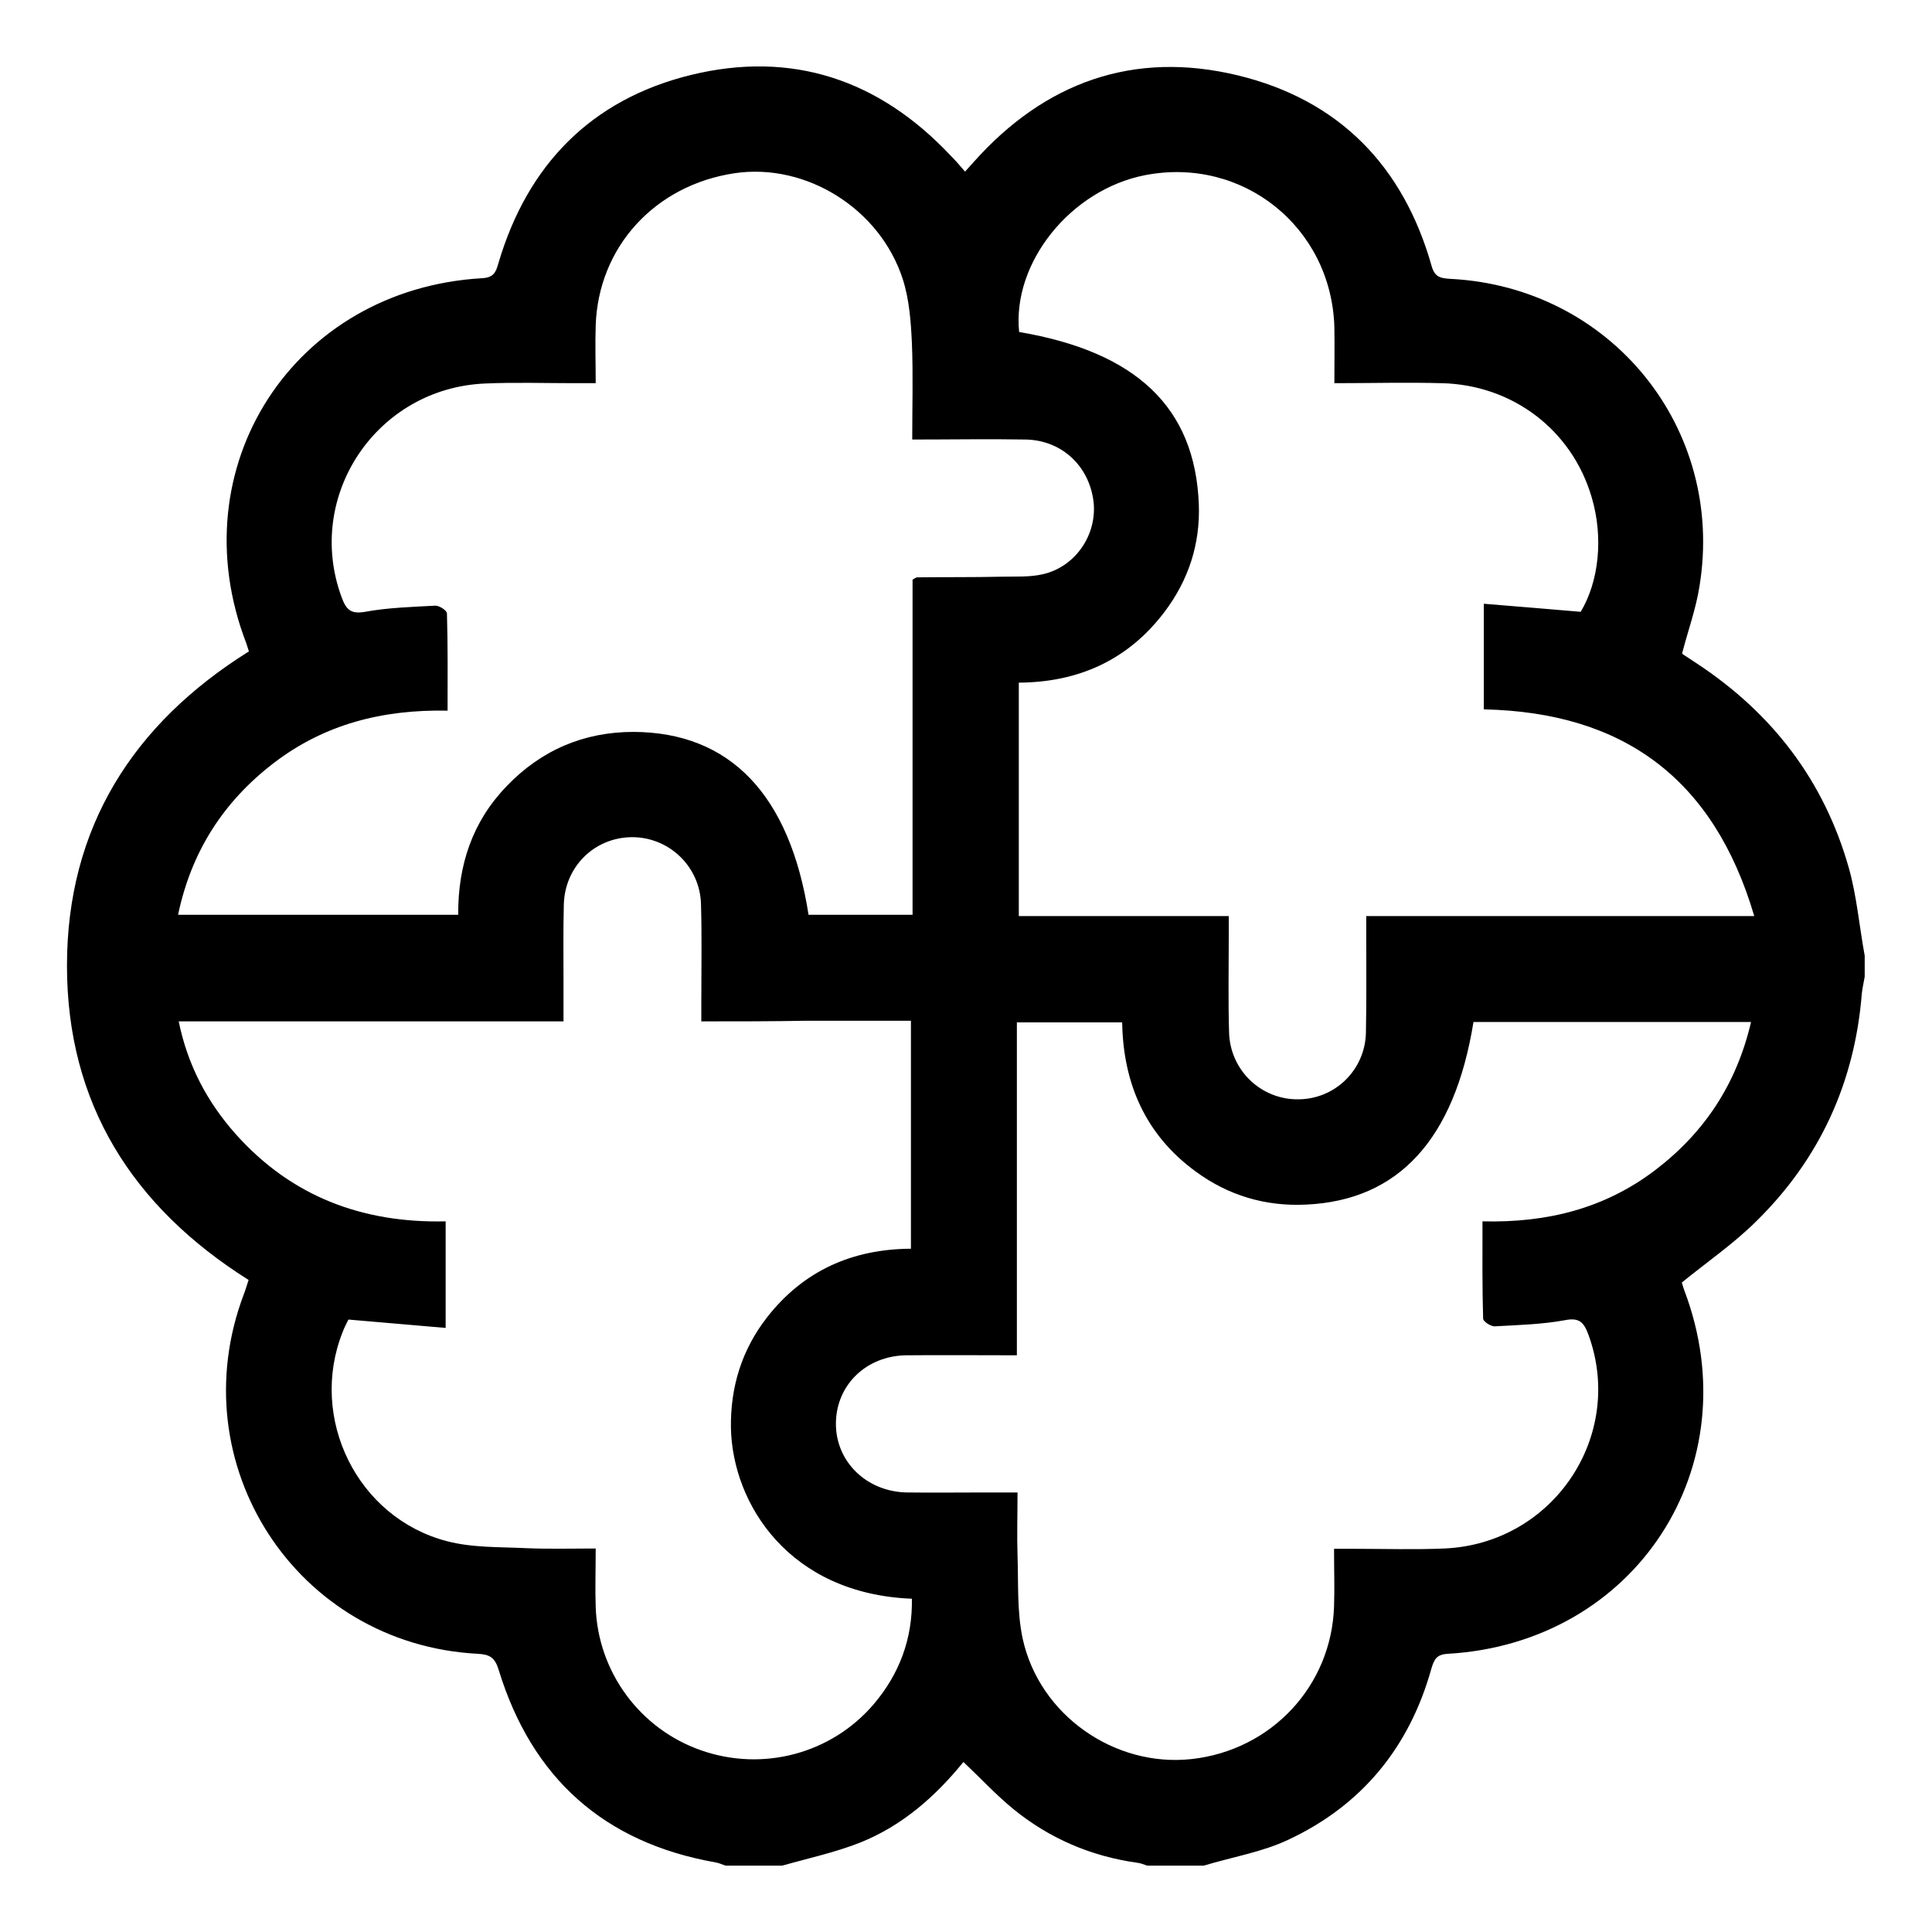 <?xml version="1.0" encoding="utf-8"?>
<!-- Generator: Adobe Illustrator 23.0.0, SVG Export Plug-In . SVG Version: 6.00 Build 0)  -->
<svg version="1.1" id="Layer_1" xmlns="http://www.w3.org/2000/svg" xmlns:xlink="http://www.w3.org/1999/xlink" x="0px" y="0px"
	 viewBox="0 0 600 600" style="enable-background:new 0 0 600 600;" xml:space="preserve">
<g>
	<path d="M579.1,296.8c0,2.2,0,4.4,0,6.5c-0.3,1.8-0.7,3.5-0.9,5.3c-2.2,27.5-13,51.2-32.6,70.5c-7,7-15.3,12.7-23.3,19.2
		c0.2,0.5,0.4,1.5,0.8,2.5c20.6,54.5-15.1,109.4-73.4,112.8c-3.6,0.2-4.3,1.7-5.2,4.7c-6.8,24.3-21.5,42.3-44.3,53
		c-8.2,3.9-17.5,5.4-26.4,8.1c-5.8,0-11.6,0-17.5,0c-1-0.3-2-0.8-3.1-0.9c-14.3-2-27.2-7.5-38.4-16.6c-5.4-4.4-10.2-9.6-15.6-14.7
		c-8.7,10.7-19,19.8-32,25c-7.8,3.1-16.2,4.9-24.3,7.2c-5.8,0-11.6,0-17.5,0c-1-0.3-2-0.8-3.1-1c-34.7-6.1-57.1-26.2-67.4-59.7
		c-1.2-4-2.8-4.9-6.6-5.1c-56.3-3-92.5-58.9-72.6-111.6c0.6-1.5,1-3,1.5-4.5c-36.2-22.8-56.4-54.9-56.4-97.6
		c0-42.9,20.5-75.1,56.5-97.6c-0.4-1.2-0.6-1.9-0.8-2.5C55.4,145.2,91.1,89.8,149.7,86.4c3.6-0.2,4.3-1.8,5.1-4.7
		c9-30.5,28.8-50.8,59.7-58.4c31.4-7.7,58.5,1.4,80.7,25c1.5,1.5,2.9,3.1,4.5,5c1.1-1.2,1.9-2.1,2.7-3c22.1-24.8,49.7-34.7,82-26.9
		c31.4,7.6,51.4,28.1,60.2,59.2c1,3.6,2.9,3.8,5.8,4c49.8,2.5,85.4,46.3,77.4,95.4c-1.1,7.1-3.6,13.9-5.4,20.9
		c0.1,0.2,0.2,0.3,0.4,0.4c1.4,0.9,2.7,1.8,4.1,2.7c23.4,15.4,39.5,36.3,47.2,63.3C576.6,278,577.4,287.5,579.1,296.8z M544.8,284.5
		c-12.6-42.8-40.8-63.3-84-64.2c0-10.8,0-21.3,0-32.8c10.3,0.8,20.2,1.7,30.1,2.5c5.7-9.5,7.1-23.2,3.4-35.6
		c-6.1-20.8-24.5-34.9-46.6-35.4c-10.9-0.3-21.7,0-33.3,0c0-6.2,0.1-11.8,0-17.4c-0.9-31-28.4-53.1-58.8-47.2
		c-23.1,4.5-41.3,27.2-39.1,48.7c36.5,6.2,54.6,23.5,55.8,53.4c0.5,12.4-3.2,23.7-10.7,33.6c-11.3,14.9-26.7,21.8-45.2,21.9
		c0,24.3,0,48,0,72.5c21.8,0,43.3,0,65.2,0c0,2.6,0,4.6,0,6.6c0,9.8-0.2,19.6,0.1,29.5c0.3,11.8,10,21,21.6,20.8
		c11.4-0.1,20.7-9.2,20.9-20.8c0.2-10,0.1-20,0.1-30c0-1.9,0-3.8,0-6.1C464.5,284.5,504,284.5,544.8,284.5z M283.3,136.5
		c0-10.4,0.3-20.1-0.1-29.9c-0.3-6.6-0.8-13.5-2.8-19.8c-7.1-22.1-30.2-36.3-52.3-33c-24.7,3.7-42.3,22.9-43.1,47.3
		c-0.2,5.8,0,11.5,0,17.9c-2.6,0-4.6,0-6.5,0c-9.3,0-18.6-0.3-27.8,0.1c-33.8,1.4-56.2,35-44.6,66.4c1.4,3.8,2.8,5.3,7.3,4.5
		c7.1-1.3,14.4-1.5,21.7-1.9c1.3-0.1,3.7,1.5,3.7,2.4c0.3,9.9,0.2,19.8,0.2,30.2c-20.2-0.4-38.2,4.2-53.9,16.2
		c-15.7,12-25.7,27.6-29.8,47.2c29.3,0,57.9,0,87,0c-0.1-15.4,4.4-28.9,15-39.9c10.7-11.2,24-16.9,39.4-16.9
		c30.1,0.1,48.6,19.6,54.4,56.8c10.6,0,21.2,0,32.3,0c0-35,0-69.7,0-104.1c0.8-0.4,1.1-0.7,1.4-0.7c8.7-0.1,17.4,0,26.2-0.2
		c4.3-0.1,8.8,0.2,13-0.8c10.2-2.4,16.8-12.5,15.6-22.6c-1.4-11-9.8-18.9-20.9-19.2C307.1,136.3,295.7,136.5,283.3,136.5z
		 M217.8,317.2c0-2.5,0-4.5,0-6.4c0-10,0.2-20-0.1-30c-0.3-11.8-10.1-21-21.7-20.8c-11.5,0.2-20.6,9.2-20.9,20.9
		c-0.2,8-0.1,16-0.1,24c0,3.9,0,7.9,0,12.3c-40.2,0-79.5,0-119.5,0c2.8,13.7,8.9,25.1,17.7,35c17.3,19.4,39.4,27.7,65.2,27.1
		c0,11.2,0,21.7,0,33.1c-10.3-0.9-20-1.7-30.2-2.6c-0.5,1.1-1.3,2.5-1.8,3.9c-10.6,26.7,4.5,57.6,32.3,64.9
		c7.9,2.1,16.5,1.8,24.8,2.2c7,0.3,14,0.1,21.5,0.1c0,6.6-0.2,12.4,0,18.2c0.7,20.2,13.8,37.9,32.8,44.5c19.2,6.7,40.4,1,53.5-14.3
		c8-9.4,12.1-20.3,11.9-32.8c-38.1-1.5-55.7-29.4-56.2-53c-0.2-12.8,3.4-24.4,11.3-34.5c11.3-14.4,26.4-21.1,44.6-21.2
		c0-23.8,0-47.1,0-70.8c-11.1,0-21.8,0-32.5,0C239.8,317.2,229.1,317.2,217.8,317.2z M457.6,317.4c-5.9,36.5-23.3,55.4-52,56.7
		c-12.6,0.6-24.1-2.8-34.3-10.3c-15.6-11.4-22.5-27.4-22.8-46.3c-11.1,0-21.5,0-32.7,0c0,34.5,0,68.8,0,103.4
		c-11.9,0-23.2-0.1-34.4,0c-12.5,0.2-21.7,9.3-21.8,21.1c-0.1,11.9,9.5,21.3,22.1,21.5c8,0.1,16,0,24,0c3.4,0,6.7,0,10.3,0
		c0,7.1-0.2,13.3,0,19.4c0.3,8.7-0.2,17.6,1.6,26c5.2,23.8,28.6,40,52.4,37.4c24.8-2.7,43.5-22.7,44.3-47.4c0.2-5.8,0-11.5,0-17.9
		c2.6,0,4.5,0,6.5,0c9.3,0,18.6,0.3,27.8-0.1c33.8-1.5,56.2-35,44.7-66.4c-1.4-3.8-2.8-5.4-7.3-4.5c-7.1,1.3-14.4,1.5-21.7,1.9
		c-1.3,0.1-3.7-1.5-3.7-2.4c-0.3-9.9-0.2-19.8-0.2-30.2c20.1,0.5,37.9-4,53.5-15.8c15.4-11.7,25.4-26.8,29.9-46.1
		C514.6,317.4,486.2,317.4,457.6,317.4z"/>
</g>
</svg>
